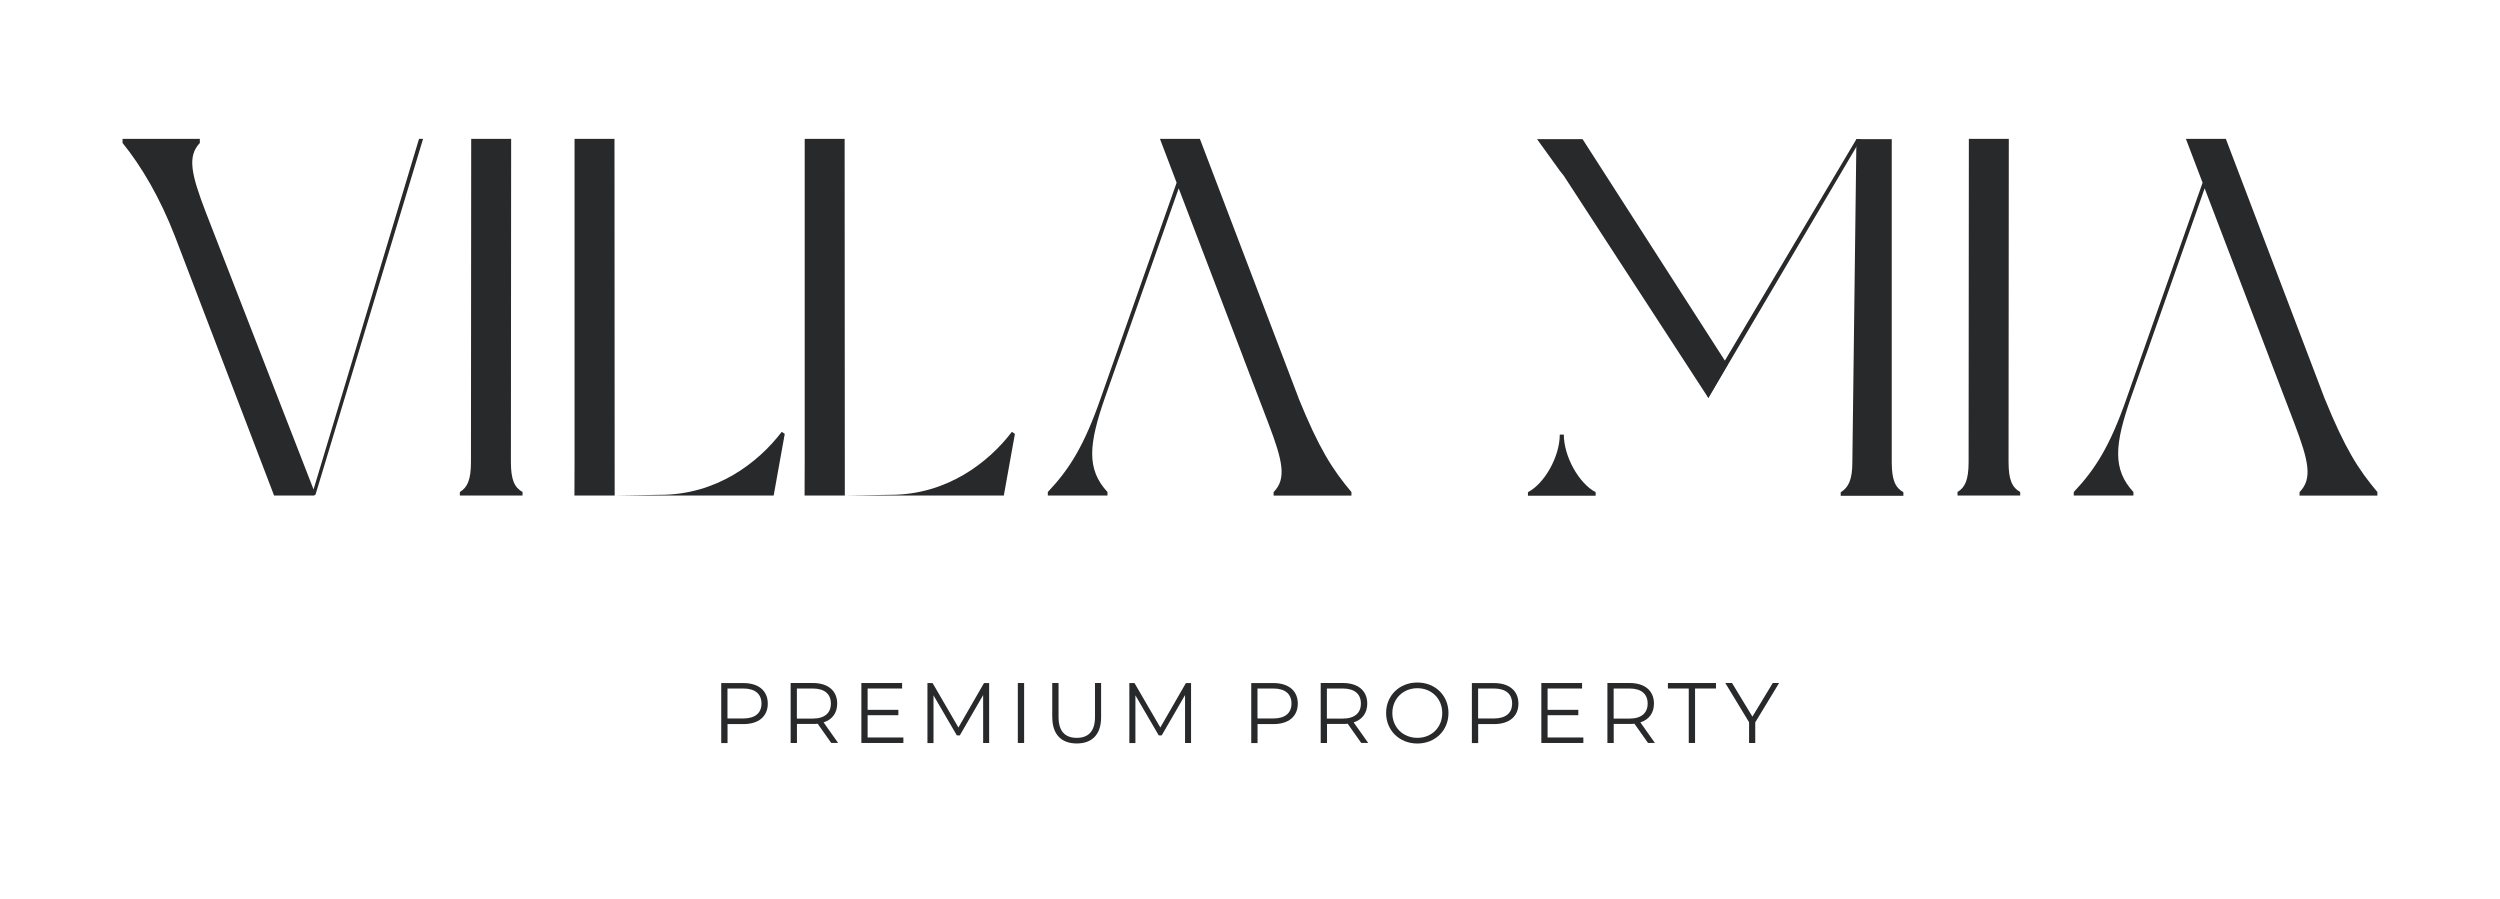 <svg width="306" height="110" viewBox="0 0 306 110" fill="none" xmlns="http://www.w3.org/2000/svg">
<g clip-path="url(#clip0_250_541)">
<path d="M93.977 86.122C93.977 87.686 92.857 88.628 91.002 88.628H89.051V90.948H88.279V83.608H91.002C92.849 83.608 93.977 84.551 93.977 86.122ZM93.205 86.122C93.205 84.947 92.434 84.274 90.98 84.274H89.043V87.94H90.98C92.434 87.94 93.205 87.267 93.205 86.115V86.122Z" fill="#28292B"/>
<path d="M101.745 90.94L100.083 88.584C99.897 88.606 99.712 88.613 99.497 88.613H97.546V90.94H96.774V83.601H99.497C101.344 83.601 102.472 84.543 102.472 86.115C102.472 87.267 101.871 88.075 100.81 88.419L102.583 90.933H101.745V90.94ZM101.7 86.122C101.7 84.947 100.929 84.274 99.475 84.274H97.538V87.955H99.475C100.929 87.955 101.7 87.274 101.7 86.122Z" fill="#28292B"/>
<path d="M110.574 90.267V90.94H105.432V83.601H110.418V84.274H106.196V86.885H109.958V87.543H106.196V90.267H110.574Z" fill="#28292B"/>
<path d="M121.072 83.601V90.94H120.337V85.075L117.481 90.012H117.117L114.261 85.112V90.948H113.519V83.608H114.15L117.31 89.047L120.441 83.608H121.072V83.601Z" fill="#28292B"/>
<path d="M124.581 83.601H125.353V90.94H124.581V83.601Z" fill="#28292B"/>
<path d="M128.795 87.805V83.601H129.567V87.775C129.567 89.519 130.375 90.312 131.792 90.312C133.209 90.312 134.026 89.519 134.026 87.775V83.601H134.775V87.805C134.775 89.915 133.655 91 131.792 91C129.93 91 128.802 89.908 128.802 87.805H128.795Z" fill="#28292B"/>
<path d="M145.785 83.601V90.94H145.05V85.075L142.194 90.012H141.83L138.974 85.112V90.948H138.232V83.608H138.863L142.023 89.047L145.154 83.608H145.785V83.601Z" fill="#28292B"/>
<path d="M158.85 86.122C158.85 87.686 157.73 88.628 155.875 88.628H153.924V90.948H153.152V83.608H155.875C157.722 83.608 158.85 84.551 158.85 86.122ZM158.078 86.122C158.078 84.947 157.307 84.274 155.853 84.274H153.916V87.94H155.853C157.307 87.94 158.078 87.267 158.078 86.115V86.122Z" fill="#28292B"/>
<path d="M166.618 90.94L164.956 88.584C164.77 88.606 164.585 88.613 164.377 88.613H162.426V90.94H161.654V83.601H164.377C166.225 83.601 167.352 84.543 167.352 86.115C167.352 87.267 166.751 88.075 165.69 88.419L167.464 90.933H166.625L166.618 90.94ZM166.573 86.122C166.573 84.947 165.802 84.274 164.348 84.274H162.411V87.955H164.348C165.802 87.955 166.573 87.274 166.573 86.122Z" fill="#28292B"/>
<path d="M169.66 87.274C169.66 85.135 171.285 83.541 173.481 83.541C175.677 83.541 177.294 85.127 177.294 87.274C177.294 89.421 175.662 91.007 173.481 91.007C171.299 91.007 169.66 89.414 169.66 87.274ZM176.53 87.274C176.53 85.523 175.232 84.237 173.488 84.237C171.745 84.237 170.424 85.523 170.424 87.274C170.424 89.025 171.73 90.312 173.488 90.312C175.246 90.312 176.53 89.025 176.53 87.274Z" fill="#28292B"/>
<path d="M185.856 86.122C185.856 87.686 184.735 88.628 182.881 88.628H180.929V90.948H180.158V83.608H182.881C184.728 83.608 185.856 84.551 185.856 86.122ZM185.084 86.122C185.084 84.947 184.313 84.274 182.858 84.274H180.922V87.94H182.858C184.313 87.94 185.084 87.267 185.084 86.115V86.122Z" fill="#28292B"/>
<path d="M193.802 90.267V90.94H188.66V83.601H193.646V84.274H189.424V86.885H193.186V87.543H189.424V90.267H193.802Z" fill="#28292B"/>
<path d="M201.718 90.94L200.056 88.584C199.871 88.606 199.685 88.613 199.47 88.613H197.519V90.94H196.747V83.601H199.47C201.317 83.601 202.445 84.543 202.445 86.115C202.445 87.267 201.844 88.075 200.783 88.419L202.556 90.933H201.718V90.94ZM201.673 86.122C201.673 84.947 200.902 84.274 199.448 84.274H197.511V87.955H199.448C200.902 87.955 201.673 87.274 201.673 86.122Z" fill="#28292B"/>
<path d="M206.711 84.274H204.151V83.601H210.035V84.274H207.475V90.94H206.704V84.274H206.711Z" fill="#28292B"/>
<path d="M214.842 88.404V90.94H214.086V88.404L211.177 83.601H212.001L214.494 87.716L216.986 83.601H217.758L214.85 88.404H214.842Z" fill="#28292B"/>
<path d="M62.564 17L62.535 56.54C62.535 58.725 62.965 59.66 63.959 60.221V60.655H56.288V60.221C57.215 59.66 57.645 58.725 57.645 56.54L57.675 17" fill="#28292B"/>
<path d="M75.214 17L75.236 60.655L80.823 60.565C87.686 60.565 92.775 56.667 95.683 52.859L96.054 53.106L94.697 60.655H70.31C70.31 60.655 70.325 58.725 70.325 56.54V17" fill="#28292B"/>
<path d="M245.877 17L245.847 56.54C245.847 58.725 246.277 59.66 247.272 60.221V60.655H239.6V60.221C240.528 59.66 240.958 58.725 240.958 56.54L240.988 17" fill="#28292B"/>
<path d="M51.784 17L38.623 60.528L38.437 60.655H33.548C33.548 60.655 23.287 33.841 21.432 28.971C19.578 24.175 17.285 20.307 15 17.501V17H24.459V17.501C22.916 19.125 23.406 21.309 25.142 25.858L38.378 59.907L51.287 17" fill="#28292B"/>
<path d="M158.932 48.684L146.868 17H141.979L144.019 22.364L134.745 48.684C132.705 54.55 130.909 57.415 128.253 60.221V60.655H135.554V60.221C132.957 57.415 133.269 54.355 135.242 48.684L136.912 43.941L137.208 43.133L144.271 23.053L152.061 43.447L152.247 43.949L155.274 51.871C157.003 56.42 157.5 58.605 155.89 60.228V60.662H165.416V60.228C163.064 57.423 161.462 54.931 158.924 48.692L158.932 48.684Z" fill="#28292B"/>
<path d="M193.705 17.03H188.133L190.916 20.89L191.413 21.519L209.1 48.707L211.452 44.652L193.705 17.03Z" fill="#28292B"/>
<path d="M190.916 53.196C190.916 55.874 189.061 59.181 187.021 60.243V60.677H195.308V60.243C193.267 59.181 191.413 55.882 191.413 53.196H190.916Z" fill="#28292B"/>
<path d="M227.225 17.03L226.728 56.57C226.728 58.755 226.231 59.69 225.303 60.251V60.685H232.975V60.251C231.988 59.69 231.55 58.755 231.55 56.57V17.03" fill="#28292B"/>
<path d="M208.803 48.048L227.225 17.03H227.774L209.1 48.707" fill="#28292B"/>
<path d="M103.384 17L103.407 60.655L108.993 60.565C115.856 60.565 120.946 56.667 123.854 52.859L124.225 53.106L122.867 60.655H98.48C98.48 60.655 98.495 58.725 98.495 56.54V17" fill="#28292B"/>
<path d="M284.501 48.684L272.445 17H267.555L269.596 22.364L260.322 48.684C258.282 54.55 256.486 57.415 253.83 60.221V60.655H261.13V60.221C258.534 57.415 258.845 54.355 260.819 48.684L262.488 43.941L262.785 43.133L269.848 23.053L277.638 43.447L277.824 43.949L280.851 51.871C282.579 56.42 283.076 58.605 281.466 60.228V60.662H290.993V60.228C288.641 57.423 287.038 54.931 284.501 48.692V48.684Z" fill="#28292B"/>
</g>
<defs>
<clipPath id="clip0_250_541">
<rect width="276" height="74" fill="white" transform="translate(15 17)"/>
</clipPath>
</defs>
</svg>
